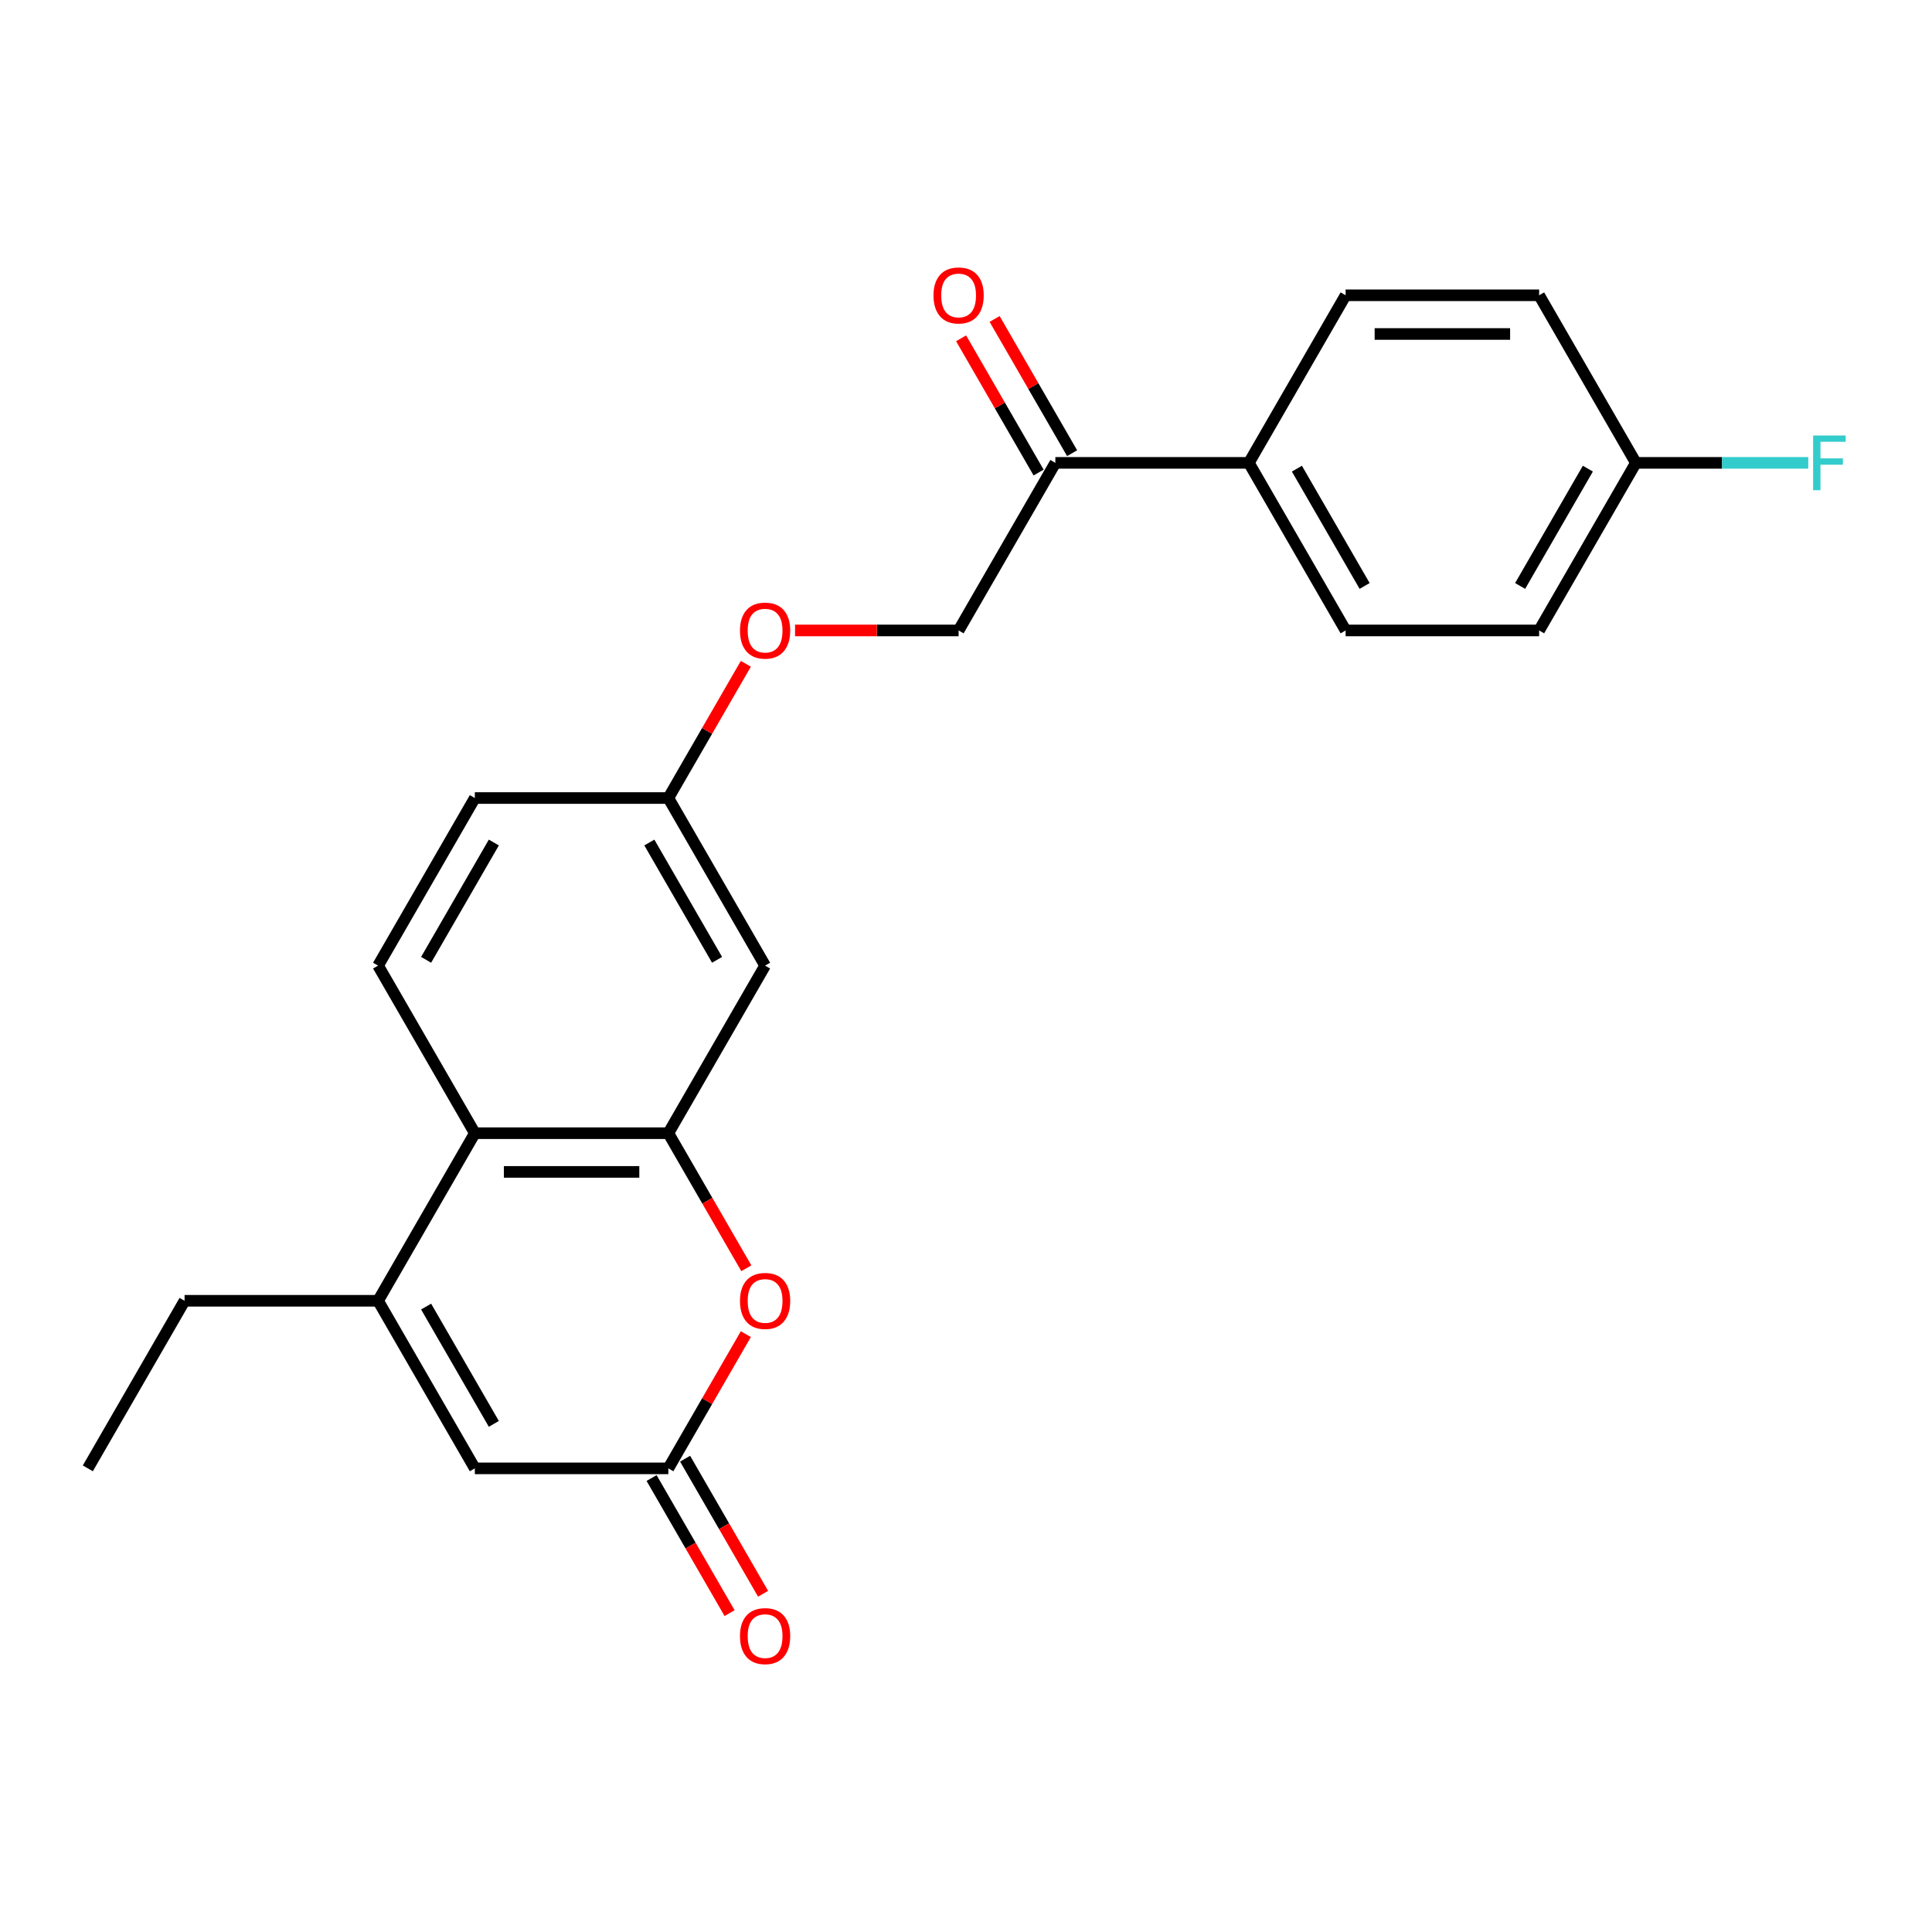 <?xml version='1.0' encoding='iso-8859-1'?>
<svg version='1.1' baseProfile='full'
              xmlns='http://www.w3.org/2000/svg'
                      xmlns:rdkit='http://www.rdkit.org/xml'
                      xmlns:xlink='http://www.w3.org/1999/xlink'
                  xml:space='preserve'
width='1000px' height='1000px' viewBox='0 0 1000 1000'>
<!-- END OF HEADER -->
<rect style='opacity:1.0;fill:#FFFFFF;stroke:none' width='1000' height='1000' x='0' y='0'> </rect>
<path class='bond-1' d='M 345.934,586.541 L 366.117,621.499' style='fill:none;fill-rule:evenodd;stroke:#000000;stroke-width:6px;stroke-linecap:butt;stroke-linejoin:miter;stroke-opacity:1' />
<path class='bond-1' d='M 366.117,621.499 L 386.3,656.458' style='fill:none;fill-rule:evenodd;stroke:#FF0000;stroke-width:6px;stroke-linecap:butt;stroke-linejoin:miter;stroke-opacity:1' />
<path class='bond-3' d='M 345.934,586.541 L 245.774,586.541' style='fill:none;fill-rule:evenodd;stroke:#000000;stroke-width:6px;stroke-linecap:butt;stroke-linejoin:miter;stroke-opacity:1' />
<path class='bond-3' d='M 330.91,606.573 L 260.798,606.573' style='fill:none;fill-rule:evenodd;stroke:#000000;stroke-width:6px;stroke-linecap:butt;stroke-linejoin:miter;stroke-opacity:1' />
<path class='bond-5' d='M 345.934,586.541 L 396.013,499.8' style='fill:none;fill-rule:evenodd;stroke:#000000;stroke-width:6px;stroke-linecap:butt;stroke-linejoin:miter;stroke-opacity:1' />
<path class='bond-0' d='M 195.694,673.282 L 245.774,586.541' style='fill:none;fill-rule:evenodd;stroke:#000000;stroke-width:6px;stroke-linecap:butt;stroke-linejoin:miter;stroke-opacity:1' />
<path class='bond-4' d='M 195.694,673.282 L 245.774,760.022' style='fill:none;fill-rule:evenodd;stroke:#000000;stroke-width:6px;stroke-linecap:butt;stroke-linejoin:miter;stroke-opacity:1' />
<path class='bond-4' d='M 220.554,676.277 L 255.61,736.995' style='fill:none;fill-rule:evenodd;stroke:#000000;stroke-width:6px;stroke-linecap:butt;stroke-linejoin:miter;stroke-opacity:1' />
<path class='bond-21' d='M 195.694,673.282 L 95.534,673.282' style='fill:none;fill-rule:evenodd;stroke:#000000;stroke-width:6px;stroke-linecap:butt;stroke-linejoin:miter;stroke-opacity:1' />
<path class='bond-2' d='M 386.046,690.546 L 365.99,725.284' style='fill:none;fill-rule:evenodd;stroke:#FF0000;stroke-width:6px;stroke-linecap:butt;stroke-linejoin:miter;stroke-opacity:1' />
<path class='bond-2' d='M 365.99,725.284 L 345.934,760.022' style='fill:none;fill-rule:evenodd;stroke:#000000;stroke-width:6px;stroke-linecap:butt;stroke-linejoin:miter;stroke-opacity:1' />
<path class='bond-9' d='M 337.259,765.03 L 357.443,799.989' style='fill:none;fill-rule:evenodd;stroke:#000000;stroke-width:6px;stroke-linecap:butt;stroke-linejoin:miter;stroke-opacity:1' />
<path class='bond-9' d='M 357.443,799.989 L 377.626,834.947' style='fill:none;fill-rule:evenodd;stroke:#FF0000;stroke-width:6px;stroke-linecap:butt;stroke-linejoin:miter;stroke-opacity:1' />
<path class='bond-9' d='M 354.608,755.014 L 374.791,789.973' style='fill:none;fill-rule:evenodd;stroke:#000000;stroke-width:6px;stroke-linecap:butt;stroke-linejoin:miter;stroke-opacity:1' />
<path class='bond-9' d='M 374.791,789.973 L 394.974,824.931' style='fill:none;fill-rule:evenodd;stroke:#FF0000;stroke-width:6px;stroke-linecap:butt;stroke-linejoin:miter;stroke-opacity:1' />
<path class='bond-24' d='M 345.934,760.022 L 245.774,760.022' style='fill:none;fill-rule:evenodd;stroke:#000000;stroke-width:6px;stroke-linecap:butt;stroke-linejoin:miter;stroke-opacity:1' />
<path class='bond-6' d='M 245.774,586.541 L 195.694,499.8' style='fill:none;fill-rule:evenodd;stroke:#000000;stroke-width:6px;stroke-linecap:butt;stroke-linejoin:miter;stroke-opacity:1' />
<path class='bond-12' d='M 396.013,499.8 L 345.934,413.059' style='fill:none;fill-rule:evenodd;stroke:#000000;stroke-width:6px;stroke-linecap:butt;stroke-linejoin:miter;stroke-opacity:1' />
<path class='bond-12' d='M 371.153,496.805 L 336.097,436.086' style='fill:none;fill-rule:evenodd;stroke:#000000;stroke-width:6px;stroke-linecap:butt;stroke-linejoin:miter;stroke-opacity:1' />
<path class='bond-23' d='M 195.694,499.8 L 245.774,413.059' style='fill:none;fill-rule:evenodd;stroke:#000000;stroke-width:6px;stroke-linecap:butt;stroke-linejoin:miter;stroke-opacity:1' />
<path class='bond-23' d='M 220.554,496.805 L 255.61,436.086' style='fill:none;fill-rule:evenodd;stroke:#000000;stroke-width:6px;stroke-linecap:butt;stroke-linejoin:miter;stroke-opacity:1' />
<path class='bond-7' d='M 546.253,239.578 L 496.173,326.318' style='fill:none;fill-rule:evenodd;stroke:#000000;stroke-width:6px;stroke-linecap:butt;stroke-linejoin:miter;stroke-opacity:1' />
<path class='bond-8' d='M 546.253,239.578 L 646.412,239.578' style='fill:none;fill-rule:evenodd;stroke:#000000;stroke-width:6px;stroke-linecap:butt;stroke-linejoin:miter;stroke-opacity:1' />
<path class='bond-11' d='M 554.927,234.57 L 534.871,199.831' style='fill:none;fill-rule:evenodd;stroke:#000000;stroke-width:6px;stroke-linecap:butt;stroke-linejoin:miter;stroke-opacity:1' />
<path class='bond-11' d='M 534.871,199.831 L 514.814,165.093' style='fill:none;fill-rule:evenodd;stroke:#FF0000;stroke-width:6px;stroke-linecap:butt;stroke-linejoin:miter;stroke-opacity:1' />
<path class='bond-11' d='M 537.579,244.586 L 517.523,209.847' style='fill:none;fill-rule:evenodd;stroke:#000000;stroke-width:6px;stroke-linecap:butt;stroke-linejoin:miter;stroke-opacity:1' />
<path class='bond-11' d='M 517.523,209.847 L 497.466,175.109' style='fill:none;fill-rule:evenodd;stroke:#FF0000;stroke-width:6px;stroke-linecap:butt;stroke-linejoin:miter;stroke-opacity:1' />
<path class='bond-14' d='M 646.412,239.578 L 696.492,326.318' style='fill:none;fill-rule:evenodd;stroke:#000000;stroke-width:6px;stroke-linecap:butt;stroke-linejoin:miter;stroke-opacity:1' />
<path class='bond-14' d='M 671.273,242.573 L 706.328,303.291' style='fill:none;fill-rule:evenodd;stroke:#000000;stroke-width:6px;stroke-linecap:butt;stroke-linejoin:miter;stroke-opacity:1' />
<path class='bond-15' d='M 646.412,239.578 L 696.492,152.837' style='fill:none;fill-rule:evenodd;stroke:#000000;stroke-width:6px;stroke-linecap:butt;stroke-linejoin:miter;stroke-opacity:1' />
<path class='bond-10' d='M 496.173,326.318 L 453.845,326.318' style='fill:none;fill-rule:evenodd;stroke:#000000;stroke-width:6px;stroke-linecap:butt;stroke-linejoin:miter;stroke-opacity:1' />
<path class='bond-10' d='M 453.845,326.318 L 411.517,326.318' style='fill:none;fill-rule:evenodd;stroke:#FF0000;stroke-width:6px;stroke-linecap:butt;stroke-linejoin:miter;stroke-opacity:1' />
<path class='bond-13' d='M 345.934,413.059 L 365.99,378.321' style='fill:none;fill-rule:evenodd;stroke:#000000;stroke-width:6px;stroke-linecap:butt;stroke-linejoin:miter;stroke-opacity:1' />
<path class='bond-13' d='M 365.99,378.321 L 386.046,343.582' style='fill:none;fill-rule:evenodd;stroke:#FF0000;stroke-width:6px;stroke-linecap:butt;stroke-linejoin:miter;stroke-opacity:1' />
<path class='bond-16' d='M 345.934,413.059 L 245.774,413.059' style='fill:none;fill-rule:evenodd;stroke:#000000;stroke-width:6px;stroke-linecap:butt;stroke-linejoin:miter;stroke-opacity:1' />
<path class='bond-19' d='M 696.492,326.318 L 796.652,326.318' style='fill:none;fill-rule:evenodd;stroke:#000000;stroke-width:6px;stroke-linecap:butt;stroke-linejoin:miter;stroke-opacity:1' />
<path class='bond-18' d='M 696.492,152.837 L 796.652,152.837' style='fill:none;fill-rule:evenodd;stroke:#000000;stroke-width:6px;stroke-linecap:butt;stroke-linejoin:miter;stroke-opacity:1' />
<path class='bond-18' d='M 711.516,172.869 L 781.628,172.869' style='fill:none;fill-rule:evenodd;stroke:#000000;stroke-width:6px;stroke-linecap:butt;stroke-linejoin:miter;stroke-opacity:1' />
<path class='bond-17' d='M 846.732,239.578 L 796.652,152.837' style='fill:none;fill-rule:evenodd;stroke:#000000;stroke-width:6px;stroke-linecap:butt;stroke-linejoin:miter;stroke-opacity:1' />
<path class='bond-20' d='M 846.732,239.578 L 891.35,239.578' style='fill:none;fill-rule:evenodd;stroke:#000000;stroke-width:6px;stroke-linecap:butt;stroke-linejoin:miter;stroke-opacity:1' />
<path class='bond-20' d='M 891.35,239.578 L 935.967,239.578' style='fill:none;fill-rule:evenodd;stroke:#33CCCC;stroke-width:6px;stroke-linecap:butt;stroke-linejoin:miter;stroke-opacity:1' />
<path class='bond-25' d='M 846.732,239.578 L 796.652,326.318' style='fill:none;fill-rule:evenodd;stroke:#000000;stroke-width:6px;stroke-linecap:butt;stroke-linejoin:miter;stroke-opacity:1' />
<path class='bond-25' d='M 821.872,242.573 L 786.816,303.291' style='fill:none;fill-rule:evenodd;stroke:#000000;stroke-width:6px;stroke-linecap:butt;stroke-linejoin:miter;stroke-opacity:1' />
<path class='bond-22' d='M 95.534,673.282 L 45.455,760.022' style='fill:none;fill-rule:evenodd;stroke:#000000;stroke-width:6px;stroke-linecap:butt;stroke-linejoin:miter;stroke-opacity:1' />
<path  class='atom-2' d='M 383.013 673.362
Q 383.013 666.562, 386.373 662.762
Q 389.733 658.962, 396.013 658.962
Q 402.293 658.962, 405.653 662.762
Q 409.013 666.562, 409.013 673.362
Q 409.013 680.242, 405.613 684.162
Q 402.213 688.042, 396.013 688.042
Q 389.773 688.042, 386.373 684.162
Q 383.013 680.282, 383.013 673.362
M 396.013 684.842
Q 400.333 684.842, 402.653 681.962
Q 405.013 679.042, 405.013 673.362
Q 405.013 667.802, 402.653 665.002
Q 400.333 662.162, 396.013 662.162
Q 391.693 662.162, 389.333 664.962
Q 387.013 667.762, 387.013 673.362
Q 387.013 679.082, 389.333 681.962
Q 391.693 684.842, 396.013 684.842
' fill='#FF0000'/>
<path  class='atom-10' d='M 383.013 846.843
Q 383.013 840.043, 386.373 836.243
Q 389.733 832.443, 396.013 832.443
Q 402.293 832.443, 405.653 836.243
Q 409.013 840.043, 409.013 846.843
Q 409.013 853.723, 405.613 857.643
Q 402.213 861.523, 396.013 861.523
Q 389.773 861.523, 386.373 857.643
Q 383.013 853.763, 383.013 846.843
M 396.013 858.323
Q 400.333 858.323, 402.653 855.443
Q 405.013 852.523, 405.013 846.843
Q 405.013 841.283, 402.653 838.483
Q 400.333 835.643, 396.013 835.643
Q 391.693 835.643, 389.333 838.443
Q 387.013 841.243, 387.013 846.843
Q 387.013 852.563, 389.333 855.443
Q 391.693 858.323, 396.013 858.323
' fill='#FF0000'/>
<path  class='atom-12' d='M 483.173 152.917
Q 483.173 146.117, 486.533 142.317
Q 489.893 138.517, 496.173 138.517
Q 502.453 138.517, 505.813 142.317
Q 509.173 146.117, 509.173 152.917
Q 509.173 159.797, 505.773 163.717
Q 502.373 167.597, 496.173 167.597
Q 489.933 167.597, 486.533 163.717
Q 483.173 159.837, 483.173 152.917
M 496.173 164.397
Q 500.493 164.397, 502.813 161.517
Q 505.173 158.597, 505.173 152.917
Q 505.173 147.357, 502.813 144.557
Q 500.493 141.717, 496.173 141.717
Q 491.853 141.717, 489.493 144.517
Q 487.173 147.317, 487.173 152.917
Q 487.173 158.637, 489.493 161.517
Q 491.853 164.397, 496.173 164.397
' fill='#FF0000'/>
<path  class='atom-14' d='M 383.013 326.398
Q 383.013 319.598, 386.373 315.798
Q 389.733 311.998, 396.013 311.998
Q 402.293 311.998, 405.653 315.798
Q 409.013 319.598, 409.013 326.398
Q 409.013 333.278, 405.613 337.198
Q 402.213 341.078, 396.013 341.078
Q 389.773 341.078, 386.373 337.198
Q 383.013 333.318, 383.013 326.398
M 396.013 337.878
Q 400.333 337.878, 402.653 334.998
Q 405.013 332.078, 405.013 326.398
Q 405.013 320.838, 402.653 318.038
Q 400.333 315.198, 396.013 315.198
Q 391.693 315.198, 389.333 317.998
Q 387.013 320.798, 387.013 326.398
Q 387.013 332.118, 389.333 334.998
Q 391.693 337.878, 396.013 337.878
' fill='#FF0000'/>
<path  class='atom-21' d='M 938.471 225.418
L 955.311 225.418
L 955.311 228.658
L 942.271 228.658
L 942.271 237.258
L 953.871 237.258
L 953.871 240.538
L 942.271 240.538
L 942.271 253.738
L 938.471 253.738
L 938.471 225.418
' fill='#33CCCC'/>
</svg>
